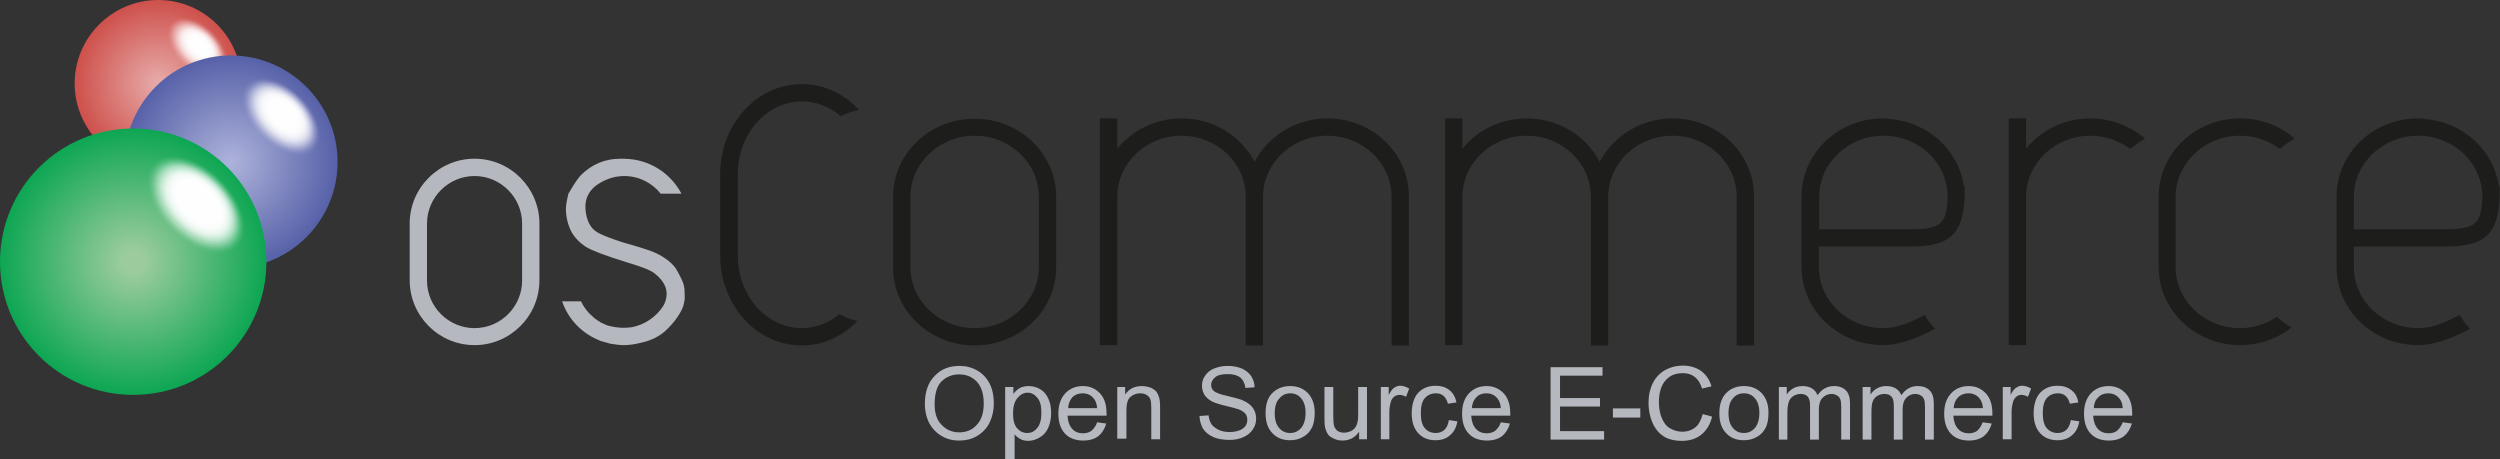 <?xml version="1.0" encoding="utf-8"?>
<!-- Generator: Adobe Illustrator 24.2.3, SVG Export Plug-In . SVG Version: 6.00 Build 0)  -->
<svg version="1.1" id="Layer_1" xmlns="http://www.w3.org/2000/svg" xmlns:xlink="http://www.w3.org/1999/xlink" x="0px" y="0px"
	 viewBox="0 0 793.9 145.8" style="enable-background:new 0 0 793.9 145.8;" xml:space="preserve">
<rect x="0" y="0" width="793.9" height="145.8" fill="#333333" stroke="none"/>
<style type="text/css">
	.st0{fill:url(#SVGID_1_);}
	.st1{opacity:0;fill:#FFFFFF;}
	.st2{opacity:1.724138e-02;fill:#FFFFFF;}
	.st3{opacity:3.448276e-02;fill:#FFFFFF;}
	.st4{opacity:5.172414e-02;fill:#FFFFFF;}
	.st5{opacity:6.896552e-02;fill:#FFFFFF;}
	.st6{opacity:8.620690e-02;fill:#FFFFFF;}
	.st7{opacity:0.103;fill:#FFFFFF;}
	.st8{opacity:0.121;fill:#FFFFFF;}
	.st9{opacity:0.138;fill:#FFFFFF;}
	.st10{opacity:0.155;fill:#FFFFFF;}
	.st11{opacity:0.172;fill:#FFFFFF;}
	.st12{opacity:0.19;fill:#FFFFFF;}
	.st13{opacity:0.207;fill:#FFFFFF;}
	.st14{opacity:0.224;fill:#FFFFFF;}
	.st15{opacity:0.241;fill:#FFFFFF;}
	.st16{opacity:0.259;fill:#FFFFFF;}
	.st17{opacity:0.276;fill:#FFFFFF;}
	.st18{opacity:0.293;fill:#FFFFFF;}
	.st19{opacity:0.31;fill:#FFFFFF;}
	.st20{opacity:0.328;fill:#FFFFFF;}
	.st21{opacity:0.345;fill:#FFFFFF;}
	.st22{opacity:0.362;fill:#FFFFFF;}
	.st23{opacity:0.379;fill:#FFFFFF;}
	.st24{opacity:0.397;fill:#FFFFFF;}
	.st25{opacity:0.414;fill:#FFFFFF;}
	.st26{opacity:0.431;fill:#FFFFFF;}
	.st27{opacity:0.448;fill:#FFFFFF;}
	.st28{opacity:0.466;fill:#FFFFFF;}
	.st29{opacity:0.483;fill:#FFFFFF;}
	.st30{opacity:0.5;fill:#FFFFFF;}
	.st31{fill:url(#SVGID_2_);}
	.st32{opacity:1.351351e-02;fill:#FFFFFF;}
	.st33{opacity:2.702703e-02;fill:#FFFFFF;}
	.st34{opacity:4.054054e-02;fill:#FFFFFF;}
	.st35{opacity:5.405406e-02;fill:#FFFFFF;}
	.st36{opacity:6.756756e-02;fill:#FFFFFF;}
	.st37{opacity:8.108108e-02;fill:#FFFFFF;}
	.st38{opacity:9.459460e-02;fill:#FFFFFF;}
	.st39{opacity:0.108;fill:#FFFFFF;}
	.st40{opacity:0.122;fill:#FFFFFF;}
	.st41{opacity:0.135;fill:#FFFFFF;}
	.st42{opacity:0.149;fill:#FFFFFF;}
	.st43{opacity:0.162;fill:#FFFFFF;}
	.st44{opacity:0.176;fill:#FFFFFF;}
	.st45{opacity:0.189;fill:#FFFFFF;}
	.st46{opacity:0.203;fill:#FFFFFF;}
	.st47{opacity:0.216;fill:#FFFFFF;}
	.st48{opacity:0.23;fill:#FFFFFF;}
	.st49{opacity:0.243;fill:#FFFFFF;}
	.st50{opacity:0.257;fill:#FFFFFF;}
	.st51{opacity:0.27;fill:#FFFFFF;}
	.st52{opacity:0.284;fill:#FFFFFF;}
	.st53{opacity:0.297;fill:#FFFFFF;}
	.st54{opacity:0.311;fill:#FFFFFF;}
	.st55{opacity:0.324;fill:#FFFFFF;}
	.st56{opacity:0.338;fill:#FFFFFF;}
	.st57{opacity:0.351;fill:#FFFFFF;}
	.st58{opacity:0.365;fill:#FFFFFF;}
	.st59{opacity:0.378;fill:#FFFFFF;}
	.st60{opacity:0.392;fill:#FFFFFF;}
	.st61{opacity:0.405;fill:#FFFFFF;}
	.st62{opacity:0.419;fill:#FFFFFF;}
	.st63{opacity:0.432;fill:#FFFFFF;}
	.st64{opacity:0.446;fill:#FFFFFF;}
	.st65{opacity:0.46;fill:#FFFFFF;}
	.st66{opacity:0.473;fill:#FFFFFF;}
	.st67{opacity:0.486;fill:#FFFFFF;}
	.st68{fill:url(#SVGID_3_);}
	.st69{opacity:1.086957e-02;fill:#FFFFFF;}
	.st70{opacity:2.173913e-02;fill:#FFFFFF;}
	.st71{opacity:3.260870e-02;fill:#FFFFFF;}
	.st72{opacity:4.347826e-02;fill:#FFFFFF;}
	.st73{opacity:5.434783e-02;fill:#FFFFFF;}
	.st74{opacity:6.521739e-02;fill:#FFFFFF;}
	.st75{opacity:7.608695e-02;fill:#FFFFFF;}
	.st76{opacity:8.695652e-02;fill:#FFFFFF;}
	.st77{opacity:9.782609e-02;fill:#FFFFFF;}
	.st78{opacity:0.109;fill:#FFFFFF;}
	.st79{opacity:0.12;fill:#FFFFFF;}
	.st80{opacity:0.13;fill:#FFFFFF;}
	.st81{opacity:0.141;fill:#FFFFFF;}
	.st82{opacity:0.152;fill:#FFFFFF;}
	.st83{opacity:0.163;fill:#FFFFFF;}
	.st84{opacity:0.174;fill:#FFFFFF;}
	.st85{opacity:0.185;fill:#FFFFFF;}
	.st86{opacity:0.196;fill:#FFFFFF;}
	.st87{opacity:0.206;fill:#FFFFFF;}
	.st88{opacity:0.217;fill:#FFFFFF;}
	.st89{opacity:0.228;fill:#FFFFFF;}
	.st90{opacity:0.239;fill:#FFFFFF;}
	.st91{opacity:0.25;fill:#FFFFFF;}
	.st92{opacity:0.261;fill:#FFFFFF;}
	.st93{opacity:0.272;fill:#FFFFFF;}
	.st94{opacity:0.283;fill:#FFFFFF;}
	.st95{opacity:0.293;fill:#FFFFFF;}
	.st96{opacity:0.304;fill:#FFFFFF;}
	.st97{opacity:0.315;fill:#FFFFFF;}
	.st98{opacity:0.326;fill:#FFFFFF;}
	.st99{opacity:0.337;fill:#FFFFFF;}
	.st100{opacity:0.348;fill:#FFFFFF;}
	.st101{opacity:0.359;fill:#FFFFFF;}
	.st102{opacity:0.37;fill:#FFFFFF;}
	.st103{opacity:0.38;fill:#FFFFFF;}
	.st104{opacity:0.391;fill:#FFFFFF;}
	.st105{opacity:0.402;fill:#FFFFFF;}
	.st106{opacity:0.413;fill:#FFFFFF;}
	.st107{opacity:0.424;fill:#FFFFFF;}
	.st108{opacity:0.435;fill:#FFFFFF;}
	.st109{opacity:0.446;fill:#FFFFFF;}
	.st110{opacity:0.457;fill:#FFFFFF;}
	.st111{opacity:0.467;fill:#FFFFFF;}
	.st112{opacity:0.478;fill:#FFFFFF;}
	.st113{opacity:0.489;fill:#FFFFFF;}
	.st114{fill:#B5B8BF;}
	.st115{fill:#1D1D1B;}
</style>
<g>
	<g>
		<g>
			<radialGradient id="SVGID_1_" cx="50.229" cy="26.482" r="26.483" gradientUnits="userSpaceOnUse">
				<stop  offset="0" style="stop-color:#E7ACAA"/>
				<stop  offset="1" style="stop-color:#CE504B"/>
			</radialGradient>
			<path class="st0" d="M76.7,26.5C76.7,41.1,64.9,53,50.2,53c-14.6,0-26.5-11.9-26.5-26.5C23.7,11.9,35.6,0,50.2,0
				C64.9,0,76.7,11.9,76.7,26.5z"/>
			<g>
				<path class="st1" d="M71.2,23.8c-2.8,2.8-8.9,1.3-13.7-3.5c-4.7-4.7-6.3-10.8-3.4-13.7c2.8-2.8,8.9-1.3,13.7,3.5
					C72.5,14.8,74.1,20.9,71.2,23.8z"/>
				<path class="st2" d="M71,23.5c-2.7,2.7-8.7,1.2-13.2-3.3c-4.6-4.6-6.1-10.5-3.3-13.2c2.7-2.7,8.6-1.2,13.2,3.3
					C72.2,14.8,73.7,20.7,71,23.5z"/>
				<path class="st3" d="M70.8,23.1c-2.6,2.6-8.4,1.2-12.8-3.2c-4.4-4.4-5.9-10.1-3.2-12.8c2.6-2.6,8.4-1.2,12.8,3.2
					C71.9,14.8,73.4,20.5,70.8,23.1z"/>
				<path class="st4" d="M70.5,22.8c-2.5,2.5-8.1,1.2-12.3-3.1c-4.3-4.3-5.7-9.8-3.1-12.3c2.5-2.5,8.1-1.1,12.3,3.1
					C71.7,14.8,73.1,20.3,70.5,22.8z"/>
				<path class="st5" d="M70.3,22.5c-2.5,2.5-7.8,1.1-11.9-3c-4.1-4.1-5.5-9.4-3-11.9c2.5-2.5,7.8-1.1,11.9,3
					C71.4,14.7,72.7,20.1,70.3,22.5z"/>
				<path class="st6" d="M70,22.2c-2.4,2.4-7.5,1.1-11.5-2.9c-4-4-5.3-9.1-2.9-11.5c2.4-2.4,7.5-1.1,11.5,2.9
					C71.1,14.7,72.4,19.9,70,22.2z"/>
				<path class="st7" d="M69.8,21.9c-2.3,2.3-7.2,1-11-2.8c-3.8-3.8-5.1-8.7-2.8-11c2.3-2.3,7.2-1,11,2.8
					C70.8,14.7,72.1,19.6,69.8,21.9z"/>
				<path class="st8" d="M69.5,21.6c-2.2,2.2-6.9,1-10.6-2.7c-3.7-3.7-4.9-8.4-2.7-10.6c2.2-2.2,6.9-1,10.6,2.7
					C70.5,14.7,71.7,19.4,69.5,21.6z"/>
				<path class="st9" d="M69.3,21.3c-2.1,2.1-6.6,0.9-10.1-2.6c-3.5-3.5-4.7-8-2.6-10.1c2.1-2.1,6.6-0.9,10.1,2.6
					C70.2,14.7,71.4,19.2,69.3,21.3z"/>
				<path class="st10" d="M69.1,21c-2,2-6.3,0.9-9.7-2.5c-3.4-3.4-4.5-7.7-2.4-9.7c2-2,6.3-0.9,9.7,2.5C70,14.6,71.1,19,69.1,21z"/>
				<path class="st11" d="M68.8,20.7c-1.9,1.9-6.1,0.9-9.3-2.3c-3.2-3.2-4.2-7.3-2.3-9.3c1.9-1.9,6.1-0.9,9.3,2.3
					C69.7,14.6,70.7,18.8,68.8,20.7z"/>
				<path class="st12" d="M68.6,20.4c-1.8,1.8-5.8,0.8-8.8-2.2c-3-3-4-7-2.2-8.8c1.8-1.8,5.8-0.8,8.8,2.2
					C69.4,14.6,70.4,18.5,68.6,20.4z"/>
				<path class="st13" d="M68.3,20.1c-1.7,1.7-5.5,0.8-8.4-2.1c-2.9-2.9-3.8-6.6-2.1-8.4c1.7-1.7,5.5-0.8,8.4,2.1
					C69.1,14.6,70.1,18.3,68.3,20.1z"/>
				<path class="st14" d="M68.1,19.7c-1.6,1.6-5.2,0.7-7.9-2c-2.7-2.7-3.6-6.3-2-7.9c1.6-1.6,5.2-0.7,7.9,2
					C68.8,14.6,69.7,18.1,68.1,19.7z"/>
				<path class="st15" d="M67.8,19.4c-1.5,1.6-4.9,0.7-7.5-1.9c-2.6-2.6-3.4-6-1.9-7.5c1.5-1.5,4.9-0.7,7.5,1.9
					C68.5,14.5,69.4,17.9,67.8,19.4z"/>
				<path class="st16" d="M67.6,19.1c-1.5,1.5-4.6,0.7-7.1-1.8c-2.4-2.4-3.2-5.6-1.8-7.1c1.5-1.5,4.6-0.7,7.1,1.8
					C68.3,14.5,69.1,17.7,67.6,19.1z"/>
				<path class="st17" d="M67.4,18.8c-1.4,1.4-4.3,0.6-6.6-1.7c-2.3-2.3-3-5.3-1.7-6.6c1.4-1.4,4.3-0.6,6.6,1.7
					C68,14.5,68.7,17.5,67.4,18.8z"/>
				<path class="st18" d="M67.1,18.5c-1.3,1.3-4,0.6-6.2-1.6c-2.1-2.1-2.8-4.9-1.6-6.2c1.3-1.3,4-0.6,6.2,1.6
					C67.7,14.5,68.4,17.2,67.1,18.5z"/>
				<path class="st19" d="M66.9,18.2c-1.2,1.2-3.8,0.5-5.7-1.5c-2-2-2.6-4.6-1.4-5.7c1.2-1.2,3.8-0.5,5.7,1.5
					C67.4,14.5,68.1,17,66.9,18.2z"/>
				<path class="st20" d="M66.6,17.9c-1.1,1.1-3.5,0.5-5.3-1.3c-1.8-1.8-2.4-4.2-1.3-5.3c1.1-1.1,3.5-0.5,5.3,1.3
					C67.1,14.4,67.7,16.8,66.6,17.9z"/>
				<path class="st21" d="M66.4,17.6c-1,1-3.2,0.5-4.9-1.2c-1.7-1.7-2.2-3.9-1.2-4.9c1-1,3.2-0.5,4.9,1.2
					C66.8,14.4,67.4,16.6,66.4,17.6z"/>
				<path class="st22" d="M66.2,17.3c-0.9,0.9-2.9,0.4-4.4-1.1c-1.5-1.5-2-3.5-1.1-4.4c0.9-0.9,2.9-0.4,4.4,1.1
					C66.6,14.4,67.1,16.4,66.2,17.3z"/>
				<path class="st23" d="M65.9,17c-0.8,0.8-2.6,0.4-4-1c-1.4-1.4-1.8-3.2-1-4c0.8-0.8,2.6-0.4,4,1C66.3,14.4,66.7,16.1,65.9,17z"/>
				<path class="st24" d="M65.7,16.7c-0.7,0.7-2.3,0.3-3.5-0.9c-1.2-1.2-1.6-2.8-0.9-3.5c0.7-0.7,2.3-0.3,3.5,0.9
					C66,14.3,66.4,15.9,65.7,16.7z"/>
				<path class="st25" d="M65.4,16.4c-0.6,0.6-2,0.3-3.1-0.8c-1.1-1.1-1.4-2.5-0.8-3.1c0.6-0.6,2-0.3,3.1,0.8
					C65.7,14.3,66.1,15.7,65.4,16.4z"/>
				<path class="st26" d="M65.2,16c-0.5,0.6-1.7,0.2-2.7-0.7c-0.9-0.9-1.2-2.1-0.7-2.7c0.5-0.5,1.7-0.2,2.7,0.7
					C65.4,14.3,65.7,15.5,65.2,16z"/>
				<path class="st27" d="M64.9,15.7c-0.5,0.5-1.5,0.2-2.2-0.6c-0.8-0.8-1-1.8-0.6-2.2c0.5-0.5,1.4-0.2,2.2,0.6
					C65.1,14.3,65.4,15.3,64.9,15.7z"/>
				<path class="st28" d="M64.7,15.4c-0.4,0.4-1.2,0.2-1.8-0.4c-0.6-0.6-0.8-1.4-0.4-1.8c0.4-0.4,1.2-0.2,1.8,0.5
					C64.9,14.3,65.1,15.1,64.7,15.4z"/>
				<path class="st29" d="M64.5,15.1c-0.3,0.3-0.9,0.1-1.3-0.3c-0.5-0.5-0.6-1.1-0.3-1.3c0.3-0.3,0.9-0.1,1.3,0.3
					C64.6,14.2,64.7,14.8,64.5,15.1z"/>
				<path class="st30" d="M64.2,14.8c-0.2,0.2-0.6,0.1-0.9-0.2c-0.3-0.3-0.4-0.7-0.2-0.9c0.2-0.2,0.6-0.1,0.9,0.2
					C64.3,14.2,64.4,14.6,64.2,14.8z"/>
			</g>
		</g>
		<g>
			<radialGradient id="SVGID_2_" cx="73.366" cy="51.447" r="33.791" gradientUnits="userSpaceOnUse">
				<stop  offset="0" style="stop-color:#AEB3DB"/>
				<stop  offset="1" style="stop-color:#5761A8"/>
			</radialGradient>
			<path class="st31" d="M107.2,51.4c0,18.7-15.1,33.8-33.8,33.8c-18.7,0-33.8-15.1-33.8-33.8c0-18.7,15.1-33.8,33.8-33.8
				C92,17.7,107.2,32.8,107.2,51.4z"/>
			<g>
				<path class="st1" d="M100.2,48c-3.6,3.6-11.4,1.6-17.4-4.4c-6-6-8-13.8-4.4-17.4c3.6-3.6,11.4-1.6,17.4,4.4
					C101.8,36.6,103.8,44.4,100.2,48z"/>
				<path class="st32" d="M99.9,47.7c-3.5,3.5-11.1,1.6-17-4.3c-5.9-5.9-7.8-13.5-4.3-17c3.5-3.5,11.1-1.6,17,4.3
					C101.5,36.6,103.4,44.2,99.9,47.7z"/>
				<path class="st33" d="M99.7,47.4c-3.4,3.4-10.8,1.6-16.6-4.2C77.4,37.5,75.5,30,79,26.6c3.4-3.4,10.8-1.5,16.6,4.2
					C101.2,36.5,103.1,43.9,99.7,47.4z"/>
				<path class="st34" d="M99.4,47.1c-3.3,3.3-10.5,1.5-16.1-4.1c-5.6-5.6-7.4-12.8-4.1-16.1c3.3-3.3,10.5-1.5,16.1,4.1
					C100.9,36.5,102.8,43.7,99.4,47.1z"/>
				<path class="st35" d="M99.2,46.7C96,50,89,48.2,83.5,42.8c-5.4-5.4-7.2-12.4-4-15.7c3.2-3.2,10.3-1.5,15.7,4
					C100.7,36.5,102.4,43.5,99.2,46.7z"/>
				<path class="st36" d="M99,46.4c-3.1,3.1-10,1.4-15.2-3.8c-5.3-5.3-7-12.1-3.8-15.2c3.1-3.1,10-1.4,15.2,3.8
					C100.4,36.5,102.1,43.3,99,46.4z"/>
				<path class="st37" d="M98.7,46.1c-3.1,3.1-9.7,1.4-14.8-3.7c-5.1-5.1-6.8-11.7-3.7-14.8c3.1-3.1,9.7-1.4,14.8,3.7
					C100.1,36.5,101.8,43.1,98.7,46.1z"/>
				<path class="st38" d="M98.5,45.8c-3,3-9.4,1.3-14.4-3.6c-5-5-6.6-11.4-3.6-14.4c3-3,9.4-1.3,14.3,3.6
					C99.8,36.4,101.4,42.9,98.5,45.8z"/>
				<path class="st39" d="M98.2,45.5c-2.9,2.9-9.1,1.3-13.9-3.5c-4.8-4.8-6.4-11-3.5-13.9c2.9-2.9,9.1-1.3,13.9,3.5
					C99.5,36.4,101.1,42.6,98.2,45.5z"/>
				<path class="st40" d="M98,45.2c-2.8,2.8-8.8,1.3-13.5-3.4c-4.7-4.7-6.2-10.7-3.4-13.5c2.8-2.8,8.8-1.3,13.5,3.4
					C99.2,36.4,100.8,42.4,98,45.2z"/>
				<path class="st41" d="M97.8,44.9c-2.7,2.7-8.5,1.2-13-3.3c-4.5-4.5-6-10.3-3.3-13c2.7-2.7,8.5-1.2,13,3.3
					C99,36.4,100.4,42.2,97.8,44.9z"/>
				<path class="st42" d="M97.5,44.6c-2.6,2.6-8.2,1.2-12.6-3.2c-4.4-4.4-5.8-10-3.2-12.6c2.6-2.6,8.2-1.2,12.6,3.2
					C98.7,36.3,100.1,42,97.5,44.6z"/>
				<path class="st43" d="M97.3,44.3c-2.5,2.5-8,1.1-12.2-3.1c-4.2-4.2-5.6-9.6-3.1-12.2c2.5-2.5,7.9-1.1,12.1,3.1
					C98.4,36.3,99.8,41.8,97.3,44.3z"/>
				<path class="st44" d="M97,44c-2.4,2.4-7.7,1.1-11.7-3c-4-4-5.4-9.3-3-11.7c2.4-2.4,7.7-1.1,11.7,3C98.1,36.3,99.4,41.5,97,44z"
					/>
				<path class="st45" d="M96.8,43.7c-2.3,2.3-7.4,1.1-11.3-2.8c-3.9-3.9-5.2-8.9-2.8-11.3c2.3-2.3,7.4-1.1,11.3,2.8
					C97.8,36.3,99.1,41.3,96.8,43.7z"/>
				<path class="st46" d="M96.5,43.3c-2.2,2.2-7.1,1-10.8-2.7c-3.7-3.7-5-8.6-2.7-10.8c2.2-2.2,7.1-1,10.8,2.7
					C97.5,36.3,98.8,41.1,96.5,43.3z"/>
				<path class="st47" d="M96.3,43c-2.1,2.1-6.8,1-10.4-2.6c-3.6-3.6-4.8-8.2-2.6-10.4c2.1-2.1,6.8-1,10.4,2.6
					C97.3,36.2,98.4,40.9,96.3,43z"/>
				<path class="st48" d="M96.1,42.7c-2.1,2.1-6.5,0.9-10-2.5c-3.4-3.4-4.6-7.9-2.5-9.9c2.1-2.1,6.5-0.9,9.9,2.5
					C97,36.2,98.1,40.7,96.1,42.7z"/>
				<path class="st49" d="M95.8,42.4c-2,2-6.2,0.9-9.5-2.4c-3.3-3.3-4.4-7.5-2.4-9.5c2-2,6.2-0.9,9.5,2.4
					C96.7,36.2,97.8,40.5,95.8,42.4z"/>
				<path class="st50" d="M95.6,42.1c-1.9,1.9-5.9,0.8-9.1-2.3c-3.1-3.1-4.2-7.2-2.3-9.1c1.9-1.9,5.9-0.8,9.1,2.3
					C96.4,36.2,97.4,40.2,95.6,42.1z"/>
				<path class="st51" d="M95.3,41.8c-1.8,1.8-5.6,0.8-8.6-2.2c-3-3-4-6.8-2.2-8.6c1.8-1.8,5.6-0.8,8.6,2.2
					C96.1,36.2,97.1,40,95.3,41.8z"/>
				<path class="st52" d="M95.1,41.5c-1.7,1.7-5.4,0.8-8.2-2.1c-2.8-2.8-3.8-6.5-2.1-8.2c1.7-1.7,5.4-0.8,8.2,2.1
					C95.8,36.1,96.8,39.8,95.1,41.5z"/>
				<path class="st53" d="M94.8,41.2c-1.6,1.6-5.1,0.7-7.8-2c-2.7-2.7-3.6-6.1-2-7.7c1.6-1.6,5.1-0.7,7.7,2
					C95.6,36.1,96.4,39.6,94.8,41.2z"/>
				<path class="st54" d="M94.6,40.9c-1.5,1.5-4.8,0.7-7.3-1.8c-2.5-2.5-3.4-5.8-1.8-7.3c1.5-1.5,4.8-0.7,7.3,1.8
					C95.3,36.1,96.1,39.4,94.6,40.9z"/>
				<path class="st55" d="M94.4,40.6c-1.4,1.4-4.5,0.6-6.9-1.7c-2.4-2.4-3.2-5.4-1.7-6.9c1.4-1.4,4.5-0.6,6.9,1.7
					C95,36.1,95.8,39.1,94.4,40.6z"/>
				<path class="st56" d="M94.1,40.3c-1.3,1.3-4.2,0.6-6.4-1.6c-2.2-2.2-3-5.1-1.6-6.4c1.3-1.3,4.2-0.6,6.4,1.6
					C94.7,36.1,95.4,38.9,94.1,40.3z"/>
				<path class="st57" d="M93.9,39.9c-1.2,1.2-3.9,0.6-6-1.5c-2.1-2.1-2.7-4.8-1.5-6c1.2-1.2,3.9-0.6,6,1.5
					C94.4,36,95.1,38.7,93.9,39.9z"/>
				<path class="st58" d="M93.6,39.6c-1.1,1.1-3.6,0.5-5.5-1.4c-1.9-1.9-2.5-4.4-1.4-5.5c1.1-1.1,3.6-0.5,5.5,1.4
					C94.1,36,94.8,38.5,93.6,39.6z"/>
				<path class="st59" d="M93.4,39.3c-1.1,1.1-3.3,0.5-5.1-1.3c-1.8-1.8-2.3-4.1-1.3-5.1c1.1-1.1,3.3-0.5,5.1,1.3
					C93.9,36,94.4,38.3,93.4,39.3z"/>
				<path class="st60" d="M93.1,39c-1,1-3.1,0.4-4.7-1.2c-1.6-1.6-2.1-3.7-1.2-4.7c1-1,3.1-0.4,4.7,1.2C93.6,36,94.1,38.1,93.1,39z"
					/>
				<path class="st61" d="M92.9,38.7c-0.9,0.9-2.8,0.4-4.2-1.1c-1.5-1.5-1.9-3.4-1.1-4.2c0.9-0.9,2.8-0.4,4.2,1.1
					C93.3,35.9,93.8,37.8,92.9,38.7z"/>
				<path class="st62" d="M92.7,38.4c-0.8,0.8-2.5,0.4-3.8-1c-1.3-1.3-1.7-3-1-3.8c0.8-0.8,2.5-0.4,3.8,1
					C93,35.9,93.4,37.6,92.7,38.4z"/>
				<path class="st63" d="M92.4,38.1c-0.7,0.7-2.2,0.3-3.3-0.8c-1.2-1.2-1.5-2.7-0.8-3.3c0.7-0.7,2.2-0.3,3.3,0.8
					C92.7,35.9,93.1,37.4,92.4,38.1z"/>
				<path class="st64" d="M92.2,37.8c-0.6,0.6-1.9,0.3-2.9-0.7c-1-1-1.3-2.3-0.7-2.9c0.6-0.6,1.9-0.3,2.9,0.7
					C92.4,35.9,92.8,37.2,92.2,37.8z"/>
				<path class="st65" d="M91.9,37.5c-0.5,0.5-1.6,0.2-2.5-0.6c-0.9-0.9-1.1-2-0.6-2.5c0.5-0.5,1.6-0.2,2.5,0.6
					C92.2,35.9,92.4,37,91.9,37.5z"/>
				<path class="st66" d="M91.7,37.2c-0.4,0.4-1.3,0.2-2-0.5c-0.7-0.7-0.9-1.6-0.5-2c0.4-0.4,1.3-0.2,2,0.5
					C91.9,35.8,92.1,36.7,91.7,37.2z"/>
				<path class="st67" d="M91.4,36.9c-0.3,0.3-1,0.1-1.6-0.4c-0.5-0.5-0.7-1.3-0.4-1.6c0.3-0.3,1-0.1,1.6,0.4
					C91.6,35.8,91.8,36.5,91.4,36.9z"/>
				<path class="st30" d="M91.2,36.5c-0.2,0.2-0.8,0.1-1.1-0.3c-0.4-0.4-0.5-0.9-0.3-1.1c0.2-0.2,0.7-0.1,1.1,0.3
					C91.3,35.8,91.4,36.3,91.2,36.5z"/>
			</g>
		</g>
		<g>
			<radialGradient id="SVGID_3_" cx="42.314" cy="83.105" r="42.314" gradientUnits="userSpaceOnUse">
				<stop  offset="7.821200e-02" style="stop-color:#9CCC9E"/>
				<stop  offset="1" style="stop-color:#0DA653"/>
			</radialGradient>
			<path class="st68" d="M84.6,83.1c0,23.4-18.9,42.3-42.3,42.3C18.9,125.4,0,106.5,0,83.1c0-23.4,18.9-42.3,42.3-42.3
				C65.7,40.8,84.6,59.7,84.6,83.1z"/>
			<g>
				<path class="st1" d="M75.9,78.8c-4.5,4.5-14.3,2-21.8-5.5c-7.5-7.5-10-17.3-5.5-21.8c4.5-4.5,14.3-2,21.8,5.5
					C77.9,64.5,80.4,74.3,75.9,78.8z"/>
				<path class="st69" d="M75.6,78.5c-4.4,4.4-14,2-21.4-5.4c-7.4-7.4-9.8-17-5.4-21.4c4.4-4.4,14-2,21.4,5.4
					C77.6,64.5,80.1,74,75.6,78.5z"/>
				<path class="st70" d="M75.4,78.1c-4.3,4.3-13.7,2-21-5.3c-7.2-7.2-9.6-16.6-5.3-20.9c4.3-4.3,13.7-2,20.9,5.3
					C77.4,64.4,79.7,73.8,75.4,78.1z"/>
				<path class="st71" d="M75.2,77.8c-4.2,4.2-13.4,1.9-20.5-5.2c-7.1-7.1-9.4-16.3-5.2-20.5c4.2-4.2,13.4-1.9,20.5,5.2
					C77.1,64.4,79.4,73.6,75.2,77.8z"/>
				<path class="st72" d="M74.9,77.5c-4.1,4.1-13.1,1.9-20.1-5.1c-6.9-6.9-9.2-15.9-5.1-20.1c4.1-4.1,13.1-1.9,20.1,5.1
					C76.8,64.4,79,73.4,74.9,77.5z"/>
				<path class="st73" d="M74.7,77.2c-4,4-12.8,1.8-19.6-5c-6.8-6.8-9-15.6-4.9-19.6c4-4,12.8-1.8,19.6,5
					C76.5,64.4,78.7,73.2,74.7,77.2z"/>
				<path class="st74" d="M74.4,76.9c-4,4-12.5,1.8-19.2-4.8c-6.6-6.6-8.8-15.2-4.8-19.2c4-4,12.5-1.8,19.2,4.8
					C76.2,64.4,78.4,72.9,74.4,76.9z"/>
				<path class="st75" d="M74.2,76.6c-3.9,3.9-12.3,1.7-18.7-4.7C49,65.4,46.9,57,50.7,53.1c3.9-3.9,12.2-1.7,18.7,4.7
					C75.9,64.3,78,72.7,74.2,76.6z"/>
				<path class="st76" d="M73.9,76.3c-3.8,3.8-12,1.7-18.3-4.6c-6.3-6.3-8.4-14.5-4.6-18.3c3.8-3.8,12-1.7,18.3,4.6
					C75.6,64.3,77.7,72.5,73.9,76.3z"/>
				<path class="st77" d="M73.7,76C70,79.6,62,77.6,55.8,71.5c-6.2-6.2-8.2-14.2-4.5-17.8C55,49.9,63,52,69.2,58.1
					C75.4,64.3,77.4,72.3,73.7,76z"/>
				<path class="st78" d="M73.4,75.7c-3.6,3.6-11.4,1.6-17.4-4.4c-6-6-8-13.8-4.4-17.4c3.6-3.6,11.4-1.6,17.4,4.4
					C75.1,64.3,77,72.1,73.4,75.7z"/>
				<path class="st79" d="M73.2,75.3c-3.5,3.5-11.1,1.6-17-4.3c-5.9-5.9-7.8-13.5-4.3-17c3.5-3.5,11.1-1.6,16.9,4.3
					C74.8,64.3,76.7,71.8,73.2,75.3z"/>
				<path class="st80" d="M73,75c-3.4,3.4-10.8,1.5-16.5-4.2c-5.7-5.7-7.6-13.1-4.2-16.5c3.4-3.4,10.8-1.5,16.5,4.2
					C74.5,64.2,76.4,71.6,73,75z"/>
				<path class="st81" d="M72.7,74.7c-3.3,3.3-10.5,1.5-16.1-4.1c-5.6-5.6-7.4-12.7-4.1-16.1c3.3-3.3,10.5-1.5,16.1,4.1
					C74.2,64.2,76,71.4,72.7,74.7z"/>
				<path class="st82" d="M72.5,74.4c-3.2,3.2-10.2,1.5-15.6-3.9c-5.4-5.4-7.2-12.4-3.9-15.6c3.2-3.2,10.2-1.5,15.6,3.9
					C73.9,64.2,75.7,71.2,72.5,74.4z"/>
				<path class="st83" d="M72.2,74.1c-3.1,3.1-9.9,1.4-15.2-3.8c-5.2-5.2-7-12-3.8-15.2c3.1-3.1,9.9-1.4,15.2,3.8
					C73.6,64.2,75.4,71,72.2,74.1z"/>
				<path class="st84" d="M72,73.8c-3,3-9.6,1.4-14.7-3.7c-5.1-5.1-6.8-11.7-3.7-14.7c3-3,9.6-1.4,14.7,3.7
					C73.4,64.1,75,70.7,72,73.8z"/>
				<path class="st85" d="M71.7,73.5c-2.9,3-9.4,1.3-14.3-3.6c-4.9-4.9-6.6-11.3-3.6-14.3c2.9-2.9,9.3-1.3,14.3,3.6
					C73.1,64.1,74.7,70.5,71.7,73.5z"/>
				<path class="st86" d="M71.5,73.2c-2.9,2.9-9.1,1.3-13.9-3.5c-4.8-4.8-6.4-11-3.5-13.9C57,53,63.2,54.5,68,59.3
					C72.8,64.1,74.3,70.3,71.5,73.2z"/>
				<path class="st87" d="M71.2,72.9c-2.8,2.8-8.8,1.3-13.4-3.4c-4.6-4.6-6.1-10.6-3.4-13.4c2.8-2.8,8.8-1.2,13.4,3.4
					C72.5,64.1,74,70.1,71.2,72.9z"/>
				<path class="st88" d="M71,72.5c-2.7,2.7-8.5,1.2-13-3.3c-4.5-4.5-5.9-10.3-3.3-13c2.7-2.7,8.5-1.2,13,3.3
					C72.2,64.1,73.7,69.9,71,72.5z"/>
				<path class="st89" d="M70.8,72.2c-2.6,2.6-8.2,1.2-12.5-3.2c-4.3-4.3-5.7-9.9-3.2-12.5c2.6-2.6,8.2-1.2,12.5,3.2
					C71.9,64,73.3,69.7,70.8,72.2z"/>
				<path class="st90" d="M70.5,71.9c-2.5,2.5-7.9,1.1-12.1-3.1c-4.2-4.2-5.5-9.6-3-12.1c2.5-2.5,7.9-1.1,12.1,3.1
					C71.6,64,73,69.4,70.5,71.9z"/>
				<path class="st91" d="M70.3,71.6c-2.4,2.4-7.6,1.1-11.6-2.9c-4-4-5.3-9.2-2.9-11.6c2.4-2.4,7.6-1.1,11.6,2.9
					C71.4,64,72.7,69.2,70.3,71.6z"/>
				<path class="st92" d="M70,71.3c-2.3,2.3-7.3,1-11.2-2.8c-3.9-3.9-5.1-8.9-2.8-11.2c2.3-2.3,7.3-1,11.2,2.8
					C71.1,64,72.3,69,70,71.3z"/>
				<path class="st93" d="M69.8,71c-2.2,2.2-7,1-10.8-2.7c-3.7-3.7-4.9-8.5-2.7-10.7c2.2-2.2,7-1,10.7,2.7C70.8,64,72,68.8,69.8,71z
					"/>
				<path class="st94" d="M69.5,70.7c-2.1,2.1-6.7,1-10.3-2.6c-3.6-3.6-4.7-8.2-2.6-10.3c2.1-2.1,6.7-1,10.3,2.6
					C70.5,63.9,71.7,68.6,69.5,70.7z"/>
				<path class="st95" d="M69.3,70.4c-2,2-6.5,0.9-9.9-2.5C56,64.5,54.9,60,56.9,58c2-2,6.4-0.9,9.9,2.5
					C70.2,63.9,71.3,68.3,69.3,70.4z"/>
				<path class="st96" d="M69,70.1c-1.9,1.9-6.2,0.9-9.4-2.4c-3.3-3.3-4.3-7.5-2.4-9.4c1.9-1.9,6.2-0.9,9.4,2.4
					C69.9,63.9,71,68.1,69,70.1z"/>
				<path class="st97" d="M68.8,69.7c-1.9,1.9-5.9,0.8-9-2.3c-3.1-3.1-4.1-7.1-2.3-9c1.8-1.8,5.9-0.8,9,2.3
					C69.6,63.9,70.7,67.9,68.8,69.7z"/>
				<path class="st98" d="M68.6,69.4c-1.8,1.8-5.6,0.8-8.5-2.2c-2.9-2.9-3.9-6.8-2.2-8.5c1.8-1.8,5.6-0.8,8.5,2.2
					C69.4,63.9,70.3,67.7,68.6,69.4z"/>
				<path class="st99" d="M68.3,69.1c-1.7,1.7-5.3,0.8-8.1-2c-2.8-2.8-3.7-6.4-2-8.1c1.7-1.7,5.3-0.8,8.1,2
					C69.1,63.8,70,67.5,68.3,69.1z"/>
				<path class="st100" d="M68.1,68.8c-1.6,1.6-5,0.7-7.6-1.9c-2.6-2.6-3.5-6.1-1.9-7.6c1.6-1.6,5-0.7,7.6,1.9
					C68.8,63.8,69.6,67.2,68.1,68.8z"/>
				<path class="st101" d="M67.8,68.5c-1.5,1.5-4.7,0.7-7.2-1.8c-2.5-2.5-3.3-5.7-1.8-7.2c1.5-1.5,4.7-0.7,7.2,1.8
					C68.5,63.8,69.3,67,67.8,68.5z"/>
				<path class="st102" d="M67.6,68.2c-1.4,1.4-4.4,0.6-6.8-1.7c-2.3-2.3-3.1-5.4-1.7-6.8c1.4-1.4,4.4-0.6,6.8,1.7
					C68.2,63.8,69,66.8,67.6,68.2z"/>
				<path class="st103" d="M67.3,67.9c-1.3,1.3-4.1,0.6-6.3-1.6c-2.2-2.2-2.9-5-1.6-6.3c1.3-1.3,4.1-0.6,6.3,1.6
					C67.9,63.7,68.6,66.6,67.3,67.9z"/>
				<path class="st104" d="M67.1,67.6c-1.2,1.2-3.8,0.6-5.9-1.5c-2-2-2.7-4.7-1.5-5.9c1.2-1.2,3.8-0.5,5.9,1.5
					C67.6,63.7,68.3,66.4,67.1,67.6z"/>
				<path class="st105" d="M66.9,67.3c-1.1,1.1-3.6,0.5-5.4-1.4c-1.9-1.9-2.5-4.3-1.4-5.4c1.1-1.1,3.5-0.5,5.4,1.4
					C67.4,63.7,68,66.1,66.9,67.3z"/>
				<path class="st106" d="M66.6,66.9c-1,1-3.3,0.5-5-1.3c-1.7-1.7-2.3-4-1.3-5c1-1,3.3-0.5,5,1.3C67.1,63.7,67.6,65.9,66.6,66.9z"
					/>
				<path class="st107" d="M66.4,66.6c-0.9,0.9-3,0.4-4.5-1.1c-1.6-1.6-2.1-3.6-1.1-4.5c0.9-0.9,3-0.4,4.5,1.1
					C66.8,63.7,67.3,65.7,66.4,66.6z"/>
				<path class="st108" d="M66.1,66.3c-0.8,0.8-2.7,0.4-4.1-1c-1.4-1.4-1.9-3.2-1-4.1c0.8-0.8,2.7-0.4,4.1,1
					C66.5,63.6,67,65.5,66.1,66.3z"/>
				<path class="st109" d="M65.9,66c-0.8,0.8-2.4,0.3-3.7-0.9c-1.3-1.3-1.7-2.9-0.9-3.7c0.8-0.8,2.4-0.3,3.6,0.9
					C66.2,63.6,66.6,65.3,65.9,66z"/>
				<path class="st110" d="M65.6,65.7c-0.7,0.7-2.1,0.3-3.2-0.8c-1.1-1.1-1.5-2.5-0.8-3.2c0.7-0.7,2.1-0.3,3.2,0.8
					C65.9,63.6,66.3,65,65.6,65.7z"/>
				<path class="st111" d="M65.4,65.4c-0.6,0.6-1.8,0.3-2.8-0.7c-1-1-1.3-2.2-0.7-2.8c0.6-0.6,1.8-0.3,2.8,0.7
					C65.6,63.6,66,64.8,65.4,65.4z"/>
				<path class="st112" d="M65.1,65.1c-0.5,0.5-1.5,0.2-2.3-0.6c-0.8-0.8-1.1-1.8-0.6-2.3c0.5-0.5,1.5-0.2,2.3,0.6
					C65.4,63.6,65.6,64.6,65.1,65.1z"/>
				<path class="st113" d="M64.9,64.8c-0.4,0.4-1.2,0.2-1.9-0.5c-0.6-0.6-0.9-1.5-0.5-1.9c0.4-0.4,1.2-0.2,1.9,0.5
					C65.1,63.5,65.3,64.4,64.9,64.8z"/>
				<path class="st30" d="M64.7,64.4c-0.3,0.3-0.9,0.1-1.4-0.4c-0.5-0.5-0.7-1.1-0.4-1.4c0.3-0.3,0.9-0.1,1.4,0.4
					C64.8,63.5,64.9,64.2,64.7,64.4z"/>
			</g>
		</g>
		<g>
			<path class="st114" d="M165.8,89.1c0,8.3-6.8,15.1-15.1,15.1c-8.3,0-15.1-6.8-15.1-15.1V71c0-8.3,6.8-15.1,15.1-15.1
				c8.3,0,15.1,6.8,15.1,15.1V89.1z M171.3,71c0-11.3-9.2-20.6-20.6-20.6c-11.3,0-20.6,9.2-20.6,20.6v18c0,11.3,9.2,20.6,20.6,20.6
				c11.3,0,20.6-9.2,20.6-20.6V71z"/>
		</g>
		<g>
			<path class="st115" d="M329.9,84.8c0,10.7-9.2,19.4-20.4,19.4c-11.3,0-20.4-8.7-20.4-19.4V62.5c0-10.7,9.2-19.4,20.4-19.4
				c11.3,0,20.4,8.7,20.4,19.4V84.8z M335.4,62.5c0-13.7-11.6-24.8-25.9-24.8c-14.3,0-25.9,11.1-25.9,24.8v22.4
				c0,13.7,11.6,24.8,25.9,24.8c14.3,0,25.9-11.1,25.9-24.8V62.5z"/>
		</g>
		<path class="st115" d="M266.6,99.8c-3.4,2.7-7.5,4.4-11.9,4.4c-11.3,0-20.4-10.3-20.4-23v-26c0-12.7,9.2-23,20.4-23
			c4.6,0,8.9,1.8,12.3,4.7c1.8-0.9,3.8-1.6,5.8-2c-4.7-5.1-11.1-8.2-18.2-8.2c-14.3,0-25.9,12.8-25.9,28.5v26
			c0,15.7,11.6,28.5,25.9,28.5c6.9,0,13.1-3,17.7-7.8C270.3,101.5,268.4,100.7,266.6,99.8z"/>
		<path class="st115" d="M421.6,37.6c-10.1,0-18.9,5.6-23.2,13.8c-4.3-8.2-13-13.8-23.2-13.8c-8.3,0-15.7,3.8-20.4,9.6v-9.6h-5.5
			v24.8v47.2h5.5V62.5c0-10.7,9.2-19.4,20.4-19.4c11.3,0,20.4,8.7,20.4,19.4v47.2h5.5V62.5c0-10.7,9.2-19.4,20.4-19.4
			c11.3,0,20.4,8.7,20.4,19.4v47.2h5.5V62.5C447.5,48.8,435.9,37.6,421.6,37.6z"/>
		<path class="st115" d="M531.2,37.6c-10.1,0-18.9,5.6-23.2,13.8c-4.2-8.2-13-13.8-23.2-13.8c-8.3,0-15.7,3.8-20.4,9.6v-9.6h-5.5
			v24.8v47.2h5.5V62.5c0-10.7,9.2-19.4,20.4-19.4c11.3,0,20.4,8.7,20.4,19.4v47.2h5.5V62.5c0-10.7,9.2-19.4,20.4-19.4
			c11.3,0,20.4,8.7,20.4,19.4v47.2h5.5V62.5C557.1,48.8,545.5,37.6,531.2,37.6z"/>
		<path class="st115" d="M623.9,61.8c0-0.7,0-1.3,0-2.1c0-0.2-0.1-0.5-0.3-0.9c-1.8-11.3-11.5-20.2-23.6-21
			c-0.3-0.1-0.6-0.2-0.9-0.3v0.2c-0.4,0-0.7-0.1-1.1-0.1c-14.3,0-25.9,11.1-25.9,24.8v22.4c0,13.7,11.6,24.8,25.9,24.8
			c6.2,0,12.7-3.2,16.5-5.2c-1.3-1.3-2.4-2.8-3.3-4.4c-2.8,1.4-7.7,4.2-13.2,4.2c-11.3,0-20.4-8.7-20.4-19.4v-6.5h28.8
			c12.8,0,17-3.8,17.5-15.9h0.1C624,62.2,623.9,62,623.9,61.8z M606.5,72.8h-28.8V62.5c0-10.7,9.2-19.4,20.4-19.4
			c11.1,0,20.1,8.4,20.4,18.9C618.3,71.2,616.4,72.8,606.5,72.8z"/>
		<path class="st115" d="M793.8,61.8c0-0.7,0-1.3,0-2.1c0-0.2-0.1-0.5-0.3-0.9c-1.8-11.3-11.5-20.2-23.6-21
			c-0.3-0.1-0.6-0.2-0.9-0.3v0.2c-0.4,0-0.7-0.1-1.1-0.1c-14.3,0-25.9,11.1-25.9,24.8v22.4c0,13.7,11.6,24.8,25.9,24.8
			c6.2,0,12.7-3.2,16.5-5.2c-1.3-1.3-2.4-2.8-3.3-4.4c-2.8,1.4-7.7,4.2-13.2,4.2c-11.3,0-20.4-8.7-20.4-19.4v-6.5h28.8
			c12.8,0,17-3.8,17.5-15.9h0.1C793.9,62.2,793.8,62,793.8,61.8z M776.3,72.8h-28.8V62.5c0-10.7,9.2-19.4,20.4-19.4
			c11.1,0,20.1,8.4,20.4,18.9C788.1,71.2,786.2,72.8,776.3,72.8z"/>
		<path class="st115" d="M723.1,100.6c-3.3,2.2-7.4,3.6-11.8,3.6c-11.3,0-20.4-8.7-20.4-19.4V62.5c0-10.7,9.2-19.4,20.4-19.4
			c4.8,0,9.2,1.6,12.7,4.2c1.4-1.2,3-2.3,4.7-3.3c-4.6-4-10.7-6.4-17.3-6.4c-14.3,0-25.9,11.1-25.9,24.8v22.4
			c0,13.7,11.6,24.8,25.9,24.8c6.2,0,11.9-2.1,16.3-5.6C726,103.1,724.5,101.9,723.1,100.6z"/>
		<path class="st115" d="M663.8,37.6c-8.3,0-15.7,3.8-20.4,9.6v-9.6h-5.5v24.8v47.2h5.5V62.5c0-10.7,9.2-19.4,20.4-19.4
			c4.8,0,9.2,1.6,12.7,4.2c1.5-1.2,3-2.3,4.7-3.3C676.6,40.1,670.5,37.6,663.8,37.6z"/>
		<path class="st114" d="M217.4,92.6c0-2.8-1.4-4.7-2.4-6.7c-1-2-4.3-4.8-8.6-6.3c-4.6-1.5-1.6-0.6-8.5-2.6c-7.8-2.5-8.6-3.5-9-3.8
			c-2.1-1.5-3-4.9-3-7.6c0-2.5,1-4.6,2.9-6.3c2.6-2.1,6-3.4,9.4-3.4c4.7,0,8.9,2.2,11.6,5.6h6.6c-3.2-6.1-9.4-10.4-16.6-11
			c0,0,0,0-0.1,0c-0.5,0-1.1-0.1-1.6-0.1c-0.1,0-0.2,0-0.3,0c-0.2,0-0.4,0-0.6,0c-5.5,0-9.3,2-12.4,4.9c-1.9,1.8-4.2,6.2-4.3,6.2
			l0,0c-0.1,0.4-0.8,3.4-0.8,4.6c0,2.7,0.6,5.1,1.6,7.2c1.1,2.1,2.7,3.7,4.6,5c2.1,1.3,6.4,2.9,12.8,4.9c4.7,1.4,7.7,2.5,9,3.5
			c2.1,1.6,4,3.8,4,6.6c0,1.4-0.4,2.7-1.1,3.9c-2.2,3.4-5.8,5.9-9.9,6.7c-0.8,0.1-1.7,0.2-2.6,0.2c-1.8,0-3.5-0.3-5-0.7
			c-0.4-0.1-0.7-0.2-1-0.4c-0.2-0.1-0.4-0.2-0.7-0.3c-0.5-0.2-1-0.5-1.4-0.8c-0.5-0.4-1.1-0.7-1.5-1.1c-0.1-0.1-0.1-0.1-0.2-0.2
			c-1.6-1.3-2.9-3-3.8-4.9h-6c2,5.8,6.4,10.3,12.1,12.5c0.2,0.1,0.4,0.2,0.6,0.2c0.7,0.2,1.4,0.4,2.1,0.6c0.3,0.1,0.6,0.2,0.9,0.2
			c1.3,0.2,2.5,0.4,3.9,0.4c1.8,0,3.6-0.3,5.2-0.7c3.4-0.7,6.3-2.1,8.5-4.3c2.5-2.4,5-5.9,5.4-8.3C217.6,94.8,217.4,93.9,217.4,92.6
			z"/>
		<g>
			<path class="st114" d="M293.7,128.3c0-3.8,1-6.8,3.1-8.9c2-2.2,4.7-3.2,7.9-3.2c2.1,0,4,0.5,5.7,1.5c1.7,1,3,2.4,3.9,4.2
				c0.9,1.8,1.3,3.9,1.3,6.2c0,2.3-0.5,4.4-1.4,6.2c-0.9,1.8-2.3,3.2-4,4.2c-1.7,1-3.6,1.4-5.6,1.4c-2.2,0-4.1-0.5-5.8-1.6
				c-1.7-1-3-2.5-3.9-4.3C294.1,132.3,293.7,130.3,293.7,128.3z M296.8,128.4c0,2.8,0.7,5,2.2,6.5c1.5,1.6,3.4,2.4,5.6,2.4
				c2.3,0,4.2-0.8,5.6-2.4c1.5-1.6,2.2-3.9,2.2-6.8c0-1.9-0.3-3.5-0.9-4.9c-0.6-1.4-1.6-2.5-2.8-3.2c-1.2-0.8-2.6-1.1-4.1-1.1
				c-2.2,0-4,0.7-5.6,2.2C297.6,122.5,296.8,124.9,296.8,128.4z"/>
			<path class="st114" d="M319.2,145.8v-22.9h2.6v2.2c0.6-0.8,1.3-1.5,2.1-1.9c0.8-0.4,1.7-0.6,2.8-0.6c1.4,0,2.7,0.4,3.8,1.1
				c1.1,0.7,1.9,1.7,2.5,3.1c0.6,1.3,0.8,2.8,0.8,4.4c0,1.7-0.3,3.2-0.9,4.6c-0.6,1.4-1.5,2.4-2.7,3.1c-1.2,0.7-2.4,1.1-3.7,1.1
				c-0.9,0-1.8-0.2-2.5-0.6c-0.7-0.4-1.4-0.9-1.8-1.5v8.1H319.2z M321.7,131.3c0,2.1,0.4,3.7,1.3,4.7c0.9,1,1.9,1.5,3.2,1.5
				c1.3,0,2.3-0.5,3.2-1.6c0.9-1.1,1.3-2.7,1.3-4.9c0-2.1-0.4-3.7-1.3-4.7c-0.9-1.1-1.9-1.6-3.1-1.6c-1.2,0-2.3,0.6-3.2,1.7
				C322.1,127.6,321.7,129.2,321.7,131.3z"/>
			<path class="st114" d="M348.4,134.1l2.9,0.4c-0.5,1.7-1.3,3-2.5,4c-1.2,0.9-2.8,1.4-4.8,1.4c-2.4,0-4.4-0.7-5.8-2.2
				c-1.4-1.5-2.1-3.6-2.1-6.3c0-2.8,0.7-4.9,2.2-6.5c1.4-1.5,3.3-2.3,5.6-2.3c2.2,0,4,0.8,5.4,2.3c1.4,1.5,2.1,3.6,2.1,6.4
				c0,0.2,0,0.4,0,0.7H339c0.1,1.8,0.6,3.2,1.5,4.2c0.9,1,2.1,1.4,3.5,1.4c1,0,1.9-0.3,2.6-0.8C347.4,136.1,348,135.3,348.4,134.1z
				 M339.2,129.6h9.2c-0.1-1.4-0.5-2.4-1.1-3.1c-0.9-1.1-2.1-1.6-3.5-1.6c-1.3,0-2.4,0.4-3.3,1.3C339.8,127,339.3,128.1,339.2,129.6
				z"/>
			<path class="st114" d="M354.8,139.5v-16.6h2.5v2.4c1.2-1.8,3-2.7,5.3-2.7c1,0,1.9,0.2,2.8,0.5c0.8,0.4,1.5,0.8,1.9,1.4
				c0.4,0.6,0.7,1.3,0.9,2.1c0.1,0.5,0.2,1.4,0.2,2.7v10.2h-2.8v-10.1c0-1.1-0.1-2-0.3-2.6c-0.2-0.6-0.6-1-1.2-1.4
				c-0.6-0.3-1.2-0.5-2-0.5c-1.2,0-2.2,0.4-3.1,1.1c-0.9,0.8-1.3,2.2-1.3,4.3v9H354.8z"/>
			<path class="st114" d="M380.9,132.1l2.9-0.2c0.1,1.2,0.5,2.1,0.9,2.8c0.5,0.7,1.3,1.3,2.3,1.8c1,0.5,2.2,0.7,3.5,0.7
				c1.1,0,2.2-0.2,3-0.5c0.9-0.3,1.5-0.8,2-1.4c0.4-0.6,0.6-1.3,0.6-2c0-0.7-0.2-1.4-0.6-1.9c-0.4-0.5-1.1-1-2.1-1.4
				c-0.6-0.2-2-0.6-4.1-1.1c-2.1-0.5-3.6-1-4.4-1.4c-1.1-0.6-1.9-1.3-2.4-2.1c-0.5-0.8-0.8-1.8-0.8-2.9c0-1.2,0.3-2.2,1-3.2
				c0.7-1,1.6-1.8,2.9-2.3c1.3-0.5,2.7-0.8,4.2-0.8c1.7,0,3.2,0.3,4.5,0.8c1.3,0.6,2.3,1.4,3,2.4c0.7,1.1,1.1,2.3,1.1,3.6l-2.9,0.2
				c-0.2-1.4-0.7-2.5-1.6-3.3c-0.9-0.7-2.2-1.1-4-1.1c-1.8,0-3.2,0.3-4,1c-0.8,0.7-1.3,1.5-1.3,2.4c0,0.8,0.3,1.5,0.9,2
				c0.6,0.5,2.1,1.1,4.5,1.6c2.4,0.6,4.1,1,5,1.5c1.3,0.6,2.3,1.4,2.9,2.3c0.6,0.9,1,2,1,3.3c0,1.2-0.3,2.4-1,3.4
				c-0.7,1.1-1.7,1.9-3,2.5c-1.3,0.6-2.8,0.9-4.4,0.9c-2.1,0-3.8-0.3-5.2-0.9c-1.4-0.6-2.5-1.5-3.3-2.7
				C381.4,135,381,133.7,380.9,132.1z"/>
			<path class="st114" d="M401.9,131.2c0-3.1,0.8-5.3,2.6-6.8c1.4-1.2,3.2-1.8,5.2-1.8c2.3,0,4.1,0.7,5.6,2.2
				c1.4,1.5,2.2,3.5,2.2,6.2c0,2.1-0.3,3.8-1,5c-0.6,1.2-1.6,2.2-2.8,2.8c-1.2,0.7-2.6,1-4,1c-2.3,0-4.2-0.7-5.6-2.2
				C402.6,136.1,401.9,134,401.9,131.2z M404.8,131.2c0,2.1,0.5,3.7,1.4,4.7c0.9,1.1,2.1,1.6,3.5,1.6c1.4,0,2.5-0.5,3.5-1.6
				c0.9-1.1,1.4-2.7,1.4-4.8c0-2-0.5-3.6-1.4-4.6c-0.9-1.1-2.1-1.6-3.4-1.6c-1.4,0-2.6,0.5-3.5,1.6
				C405.3,127.5,404.8,129.1,404.8,131.2z"/>
			<path class="st114" d="M431.6,139.5v-2.4c-1.3,1.9-3.1,2.8-5.3,2.8c-1,0-1.9-0.2-2.7-0.6c-0.9-0.4-1.5-0.8-1.9-1.4
				c-0.4-0.6-0.7-1.3-0.9-2.1c-0.1-0.6-0.2-1.4-0.2-2.6v-10.3h2.8v9.2c0,1.5,0.1,2.5,0.2,3c0.2,0.7,0.6,1.3,1.1,1.7
				c0.6,0.4,1.3,0.6,2.1,0.6c0.8,0,1.6-0.2,2.4-0.6c0.7-0.4,1.3-1,1.6-1.8c0.3-0.7,0.5-1.8,0.5-3.2v-8.9h2.8v16.6H431.6z"/>
			<path class="st114" d="M438.5,139.5v-16.6h2.5v2.5c0.7-1.2,1.2-2,1.8-2.3c0.6-0.4,1.2-0.6,1.8-0.6c1,0,1.9,0.3,2.9,0.9l-1,2.6
				c-0.7-0.4-1.4-0.6-2.1-0.6c-0.6,0-1.2,0.2-1.7,0.6c-0.5,0.4-0.8,0.9-1,1.5c-0.3,1-0.5,2.1-0.5,3.3v8.7H438.5z"/>
			<path class="st114" d="M460.1,133.4l2.7,0.4c-0.3,1.9-1.1,3.4-2.3,4.4c-1.2,1.1-2.8,1.6-4.6,1.6c-2.3,0-4.1-0.7-5.5-2.2
				c-1.4-1.5-2.1-3.6-2.1-6.4c0-1.8,0.3-3.3,0.9-4.7c0.6-1.3,1.5-2.3,2.7-3c1.2-0.7,2.5-1,4-1c1.8,0,3.3,0.5,4.4,1.4
				c1.1,0.9,1.9,2.2,2.2,3.9l-2.7,0.4c-0.3-1.1-0.7-1.9-1.4-2.5c-0.7-0.6-1.5-0.8-2.4-0.8c-1.4,0-2.6,0.5-3.5,1.5
				c-0.9,1-1.3,2.6-1.3,4.8c0,2.2,0.4,3.8,1.3,4.8c0.9,1,2,1.5,3.4,1.5c1.1,0,2-0.3,2.8-1C459.4,135.8,459.9,134.8,460.1,133.4z"/>
			<path class="st114" d="M476.6,134.1l2.9,0.4c-0.5,1.7-1.3,3-2.5,4c-1.2,0.9-2.8,1.4-4.8,1.4c-2.4,0-4.4-0.7-5.8-2.2
				c-1.4-1.5-2.1-3.6-2.1-6.3c0-2.8,0.7-4.9,2.2-6.5c1.4-1.5,3.3-2.3,5.6-2.3c2.2,0,4,0.8,5.4,2.3c1.4,1.5,2.1,3.6,2.1,6.4
				c0,0.2,0,0.4,0,0.7h-12.4c0.1,1.8,0.6,3.2,1.5,4.2c0.9,1,2.1,1.4,3.5,1.4c1,0,1.9-0.3,2.6-0.8
				C475.6,136.1,476.2,135.3,476.6,134.1z M467.4,129.6h9.2c-0.1-1.4-0.5-2.4-1.1-3.1c-0.9-1.1-2.1-1.6-3.5-1.6
				c-1.3,0-2.4,0.4-3.2,1.3C468,127,467.5,128.1,467.4,129.6z"/>
			<path class="st114" d="M492.4,139.5v-22.9h16.5v2.7h-13.5v7.1h12.7v2.7h-12.7v7.8h14v2.7H492.4z"/>
			<path class="st114" d="M512.2,132.6v-2.9h8.7v2.9H512.2z"/>
			<path class="st114" d="M540.7,131.5l3,0.8c-0.6,2.5-1.8,4.4-3.4,5.7c-1.6,1.3-3.7,2-6.1,2c-2.5,0-4.5-0.5-6-1.5
				c-1.5-1-2.7-2.5-3.5-4.4c-0.8-1.9-1.2-4-1.2-6.2c0-2.4,0.5-4.5,1.4-6.3c0.9-1.8,2.2-3.1,3.9-4.1c1.7-0.9,3.5-1.4,5.6-1.4
				c2.3,0,4.2,0.6,5.8,1.7c1.6,1.2,2.7,2.8,3.3,4.9l-3,0.7c-0.5-1.7-1.3-2.9-2.3-3.7c-1-0.8-2.3-1.2-3.8-1.2c-1.8,0-3.2,0.4-4.4,1.3
				c-1.2,0.9-2,2-2.5,3.4c-0.5,1.4-0.7,2.9-0.7,4.4c0,2,0.3,3.7,0.9,5.1c0.6,1.5,1.4,2.6,2.6,3.3c1.2,0.7,2.5,1.1,3.9,1.1
				c1.7,0,3.1-0.5,4.3-1.5C539.4,134.9,540.2,133.4,540.7,131.5z"/>
			<path class="st114" d="M546,131.2c0-3.1,0.9-5.3,2.6-6.8c1.4-1.2,3.2-1.8,5.2-1.8c2.3,0,4.1,0.7,5.6,2.2c1.4,1.5,2.2,3.5,2.2,6.2
				c0,2.1-0.3,3.8-1,5c-0.6,1.2-1.6,2.2-2.8,2.8c-1.2,0.7-2.6,1-4,1c-2.3,0-4.2-0.7-5.6-2.2C546.7,136.1,546,134,546,131.2z
				 M548.9,131.2c0,2.1,0.5,3.7,1.4,4.7c0.9,1.1,2.1,1.6,3.5,1.6c1.4,0,2.5-0.5,3.5-1.6c0.9-1.1,1.4-2.7,1.4-4.8
				c0-2-0.5-3.6-1.4-4.6c-0.9-1.1-2.1-1.6-3.5-1.6c-1.4,0-2.6,0.5-3.5,1.6C549.4,127.5,548.9,129.1,548.9,131.2z"/>
			<path class="st114" d="M564.9,139.5v-16.6h2.5v2.4c0.5-0.8,1.2-1.5,2.1-2c0.9-0.5,1.9-0.7,3-0.7c1.2,0,2.2,0.3,3,0.8
				c0.8,0.5,1.3,1.2,1.7,2.1c1.3-1.9,3-2.9,5.2-2.9c1.7,0,2.9,0.5,3.8,1.4c0.9,0.9,1.3,2.3,1.3,4.2v11.4h-2.8v-10.4
				c0-1.1-0.1-1.9-0.3-2.4c-0.2-0.5-0.5-0.9-1-1.2c-0.5-0.3-1.1-0.5-1.7-0.5c-1.2,0-2.1,0.4-2.9,1.2c-0.8,0.8-1.2,2-1.2,3.7v9.6
				h-2.8v-10.8c0-1.3-0.2-2.2-0.7-2.8c-0.5-0.6-1.2-0.9-2.3-0.9c-0.8,0-1.5,0.2-2.2,0.6c-0.7,0.4-1.2,1-1.5,1.8
				c-0.3,0.8-0.5,2-0.5,3.5v8.6H564.9z"/>
			<path class="st114" d="M591.5,139.5v-16.6h2.5v2.4c0.5-0.8,1.2-1.5,2.1-2c0.9-0.5,1.9-0.7,3-0.7c1.2,0,2.2,0.3,3,0.8
				c0.8,0.5,1.3,1.2,1.7,2.1c1.3-1.9,3-2.9,5.2-2.9c1.7,0,2.9,0.5,3.8,1.4c0.9,0.9,1.3,2.3,1.3,4.2v11.4h-2.8v-10.4
				c0-1.1-0.1-1.9-0.3-2.4c-0.2-0.5-0.5-0.9-1-1.2c-0.5-0.3-1.1-0.5-1.7-0.5c-1.2,0-2.2,0.4-2.9,1.2c-0.8,0.8-1.2,2-1.2,3.7v9.6
				h-2.8v-10.8c0-1.3-0.2-2.2-0.7-2.8c-0.5-0.6-1.2-0.9-2.3-0.9c-0.8,0-1.5,0.2-2.2,0.6c-0.7,0.4-1.2,1-1.5,1.8
				c-0.3,0.8-0.4,2-0.4,3.5v8.6H591.5z"/>
			<path class="st114" d="M629.6,134.1l2.9,0.4c-0.5,1.7-1.3,3-2.5,4c-1.2,0.9-2.8,1.4-4.7,1.4c-2.4,0-4.4-0.7-5.8-2.2
				c-1.4-1.5-2.1-3.6-2.1-6.3c0-2.8,0.7-4.9,2.2-6.5c1.4-1.5,3.3-2.3,5.6-2.3c2.2,0,4,0.8,5.4,2.3c1.4,1.5,2.1,3.6,2.1,6.4
				c0,0.2,0,0.4,0,0.7h-12.4c0.1,1.8,0.6,3.2,1.5,4.2c0.9,1,2.1,1.4,3.5,1.4c1,0,1.9-0.3,2.6-0.8
				C628.6,136.1,629.2,135.3,629.6,134.1z M620.4,129.6h9.3c-0.1-1.4-0.5-2.4-1.1-3.1c-0.9-1.1-2.1-1.6-3.5-1.6
				c-1.3,0-2.4,0.4-3.3,1.3C621,127,620.5,128.1,620.4,129.6z"/>
			<path class="st114" d="M636,139.5v-16.6h2.5v2.5c0.6-1.2,1.2-2,1.8-2.3c0.6-0.4,1.2-0.6,1.8-0.6c1,0,1.9,0.3,2.9,0.9l-1,2.6
				c-0.7-0.4-1.4-0.6-2.1-0.6c-0.6,0-1.2,0.2-1.6,0.6c-0.5,0.4-0.8,0.9-1,1.5c-0.3,1-0.5,2.1-0.5,3.3v8.7H636z"/>
			<path class="st114" d="M657.6,133.4l2.7,0.4c-0.3,1.9-1.1,3.4-2.3,4.4c-1.2,1.1-2.8,1.6-4.6,1.6c-2.3,0-4.1-0.7-5.5-2.2
				c-1.4-1.5-2.1-3.6-2.1-6.4c0-1.8,0.3-3.3,0.9-4.7c0.6-1.3,1.5-2.3,2.7-3c1.2-0.7,2.5-1,4-1c1.8,0,3.3,0.5,4.4,1.4
				c1.2,0.9,1.9,2.2,2.2,3.9l-2.7,0.4c-0.3-1.1-0.7-1.9-1.4-2.5c-0.7-0.6-1.5-0.8-2.4-0.8c-1.4,0-2.6,0.5-3.5,1.5
				c-0.9,1-1.3,2.6-1.3,4.8c0,2.2,0.4,3.8,1.3,4.8c0.9,1,2,1.5,3.4,1.5c1.1,0,2-0.3,2.8-1C656.9,135.8,657.4,134.8,657.6,133.4z"/>
			<path class="st114" d="M674.1,134.1l2.9,0.4c-0.5,1.7-1.3,3-2.5,4c-1.2,0.9-2.8,1.4-4.8,1.4c-2.4,0-4.4-0.7-5.8-2.2
				c-1.4-1.5-2.1-3.6-2.1-6.3c0-2.8,0.7-4.9,2.2-6.5c1.4-1.5,3.3-2.3,5.6-2.3c2.2,0,4,0.8,5.4,2.3c1.4,1.5,2.1,3.6,2.1,6.4
				c0,0.2,0,0.4,0,0.7h-12.4c0.1,1.8,0.6,3.2,1.5,4.2c0.9,1,2.1,1.4,3.5,1.4c1,0,1.9-0.3,2.6-0.8
				C673.1,136.1,673.6,135.3,674.1,134.1z M664.9,129.6h9.2c-0.1-1.4-0.5-2.4-1.1-3.1c-0.9-1.1-2.1-1.6-3.5-1.6
				c-1.3,0-2.4,0.4-3.2,1.3C665.4,127,665,128.1,664.9,129.6z"/>
		</g>
	</g>
</g>
</svg>
